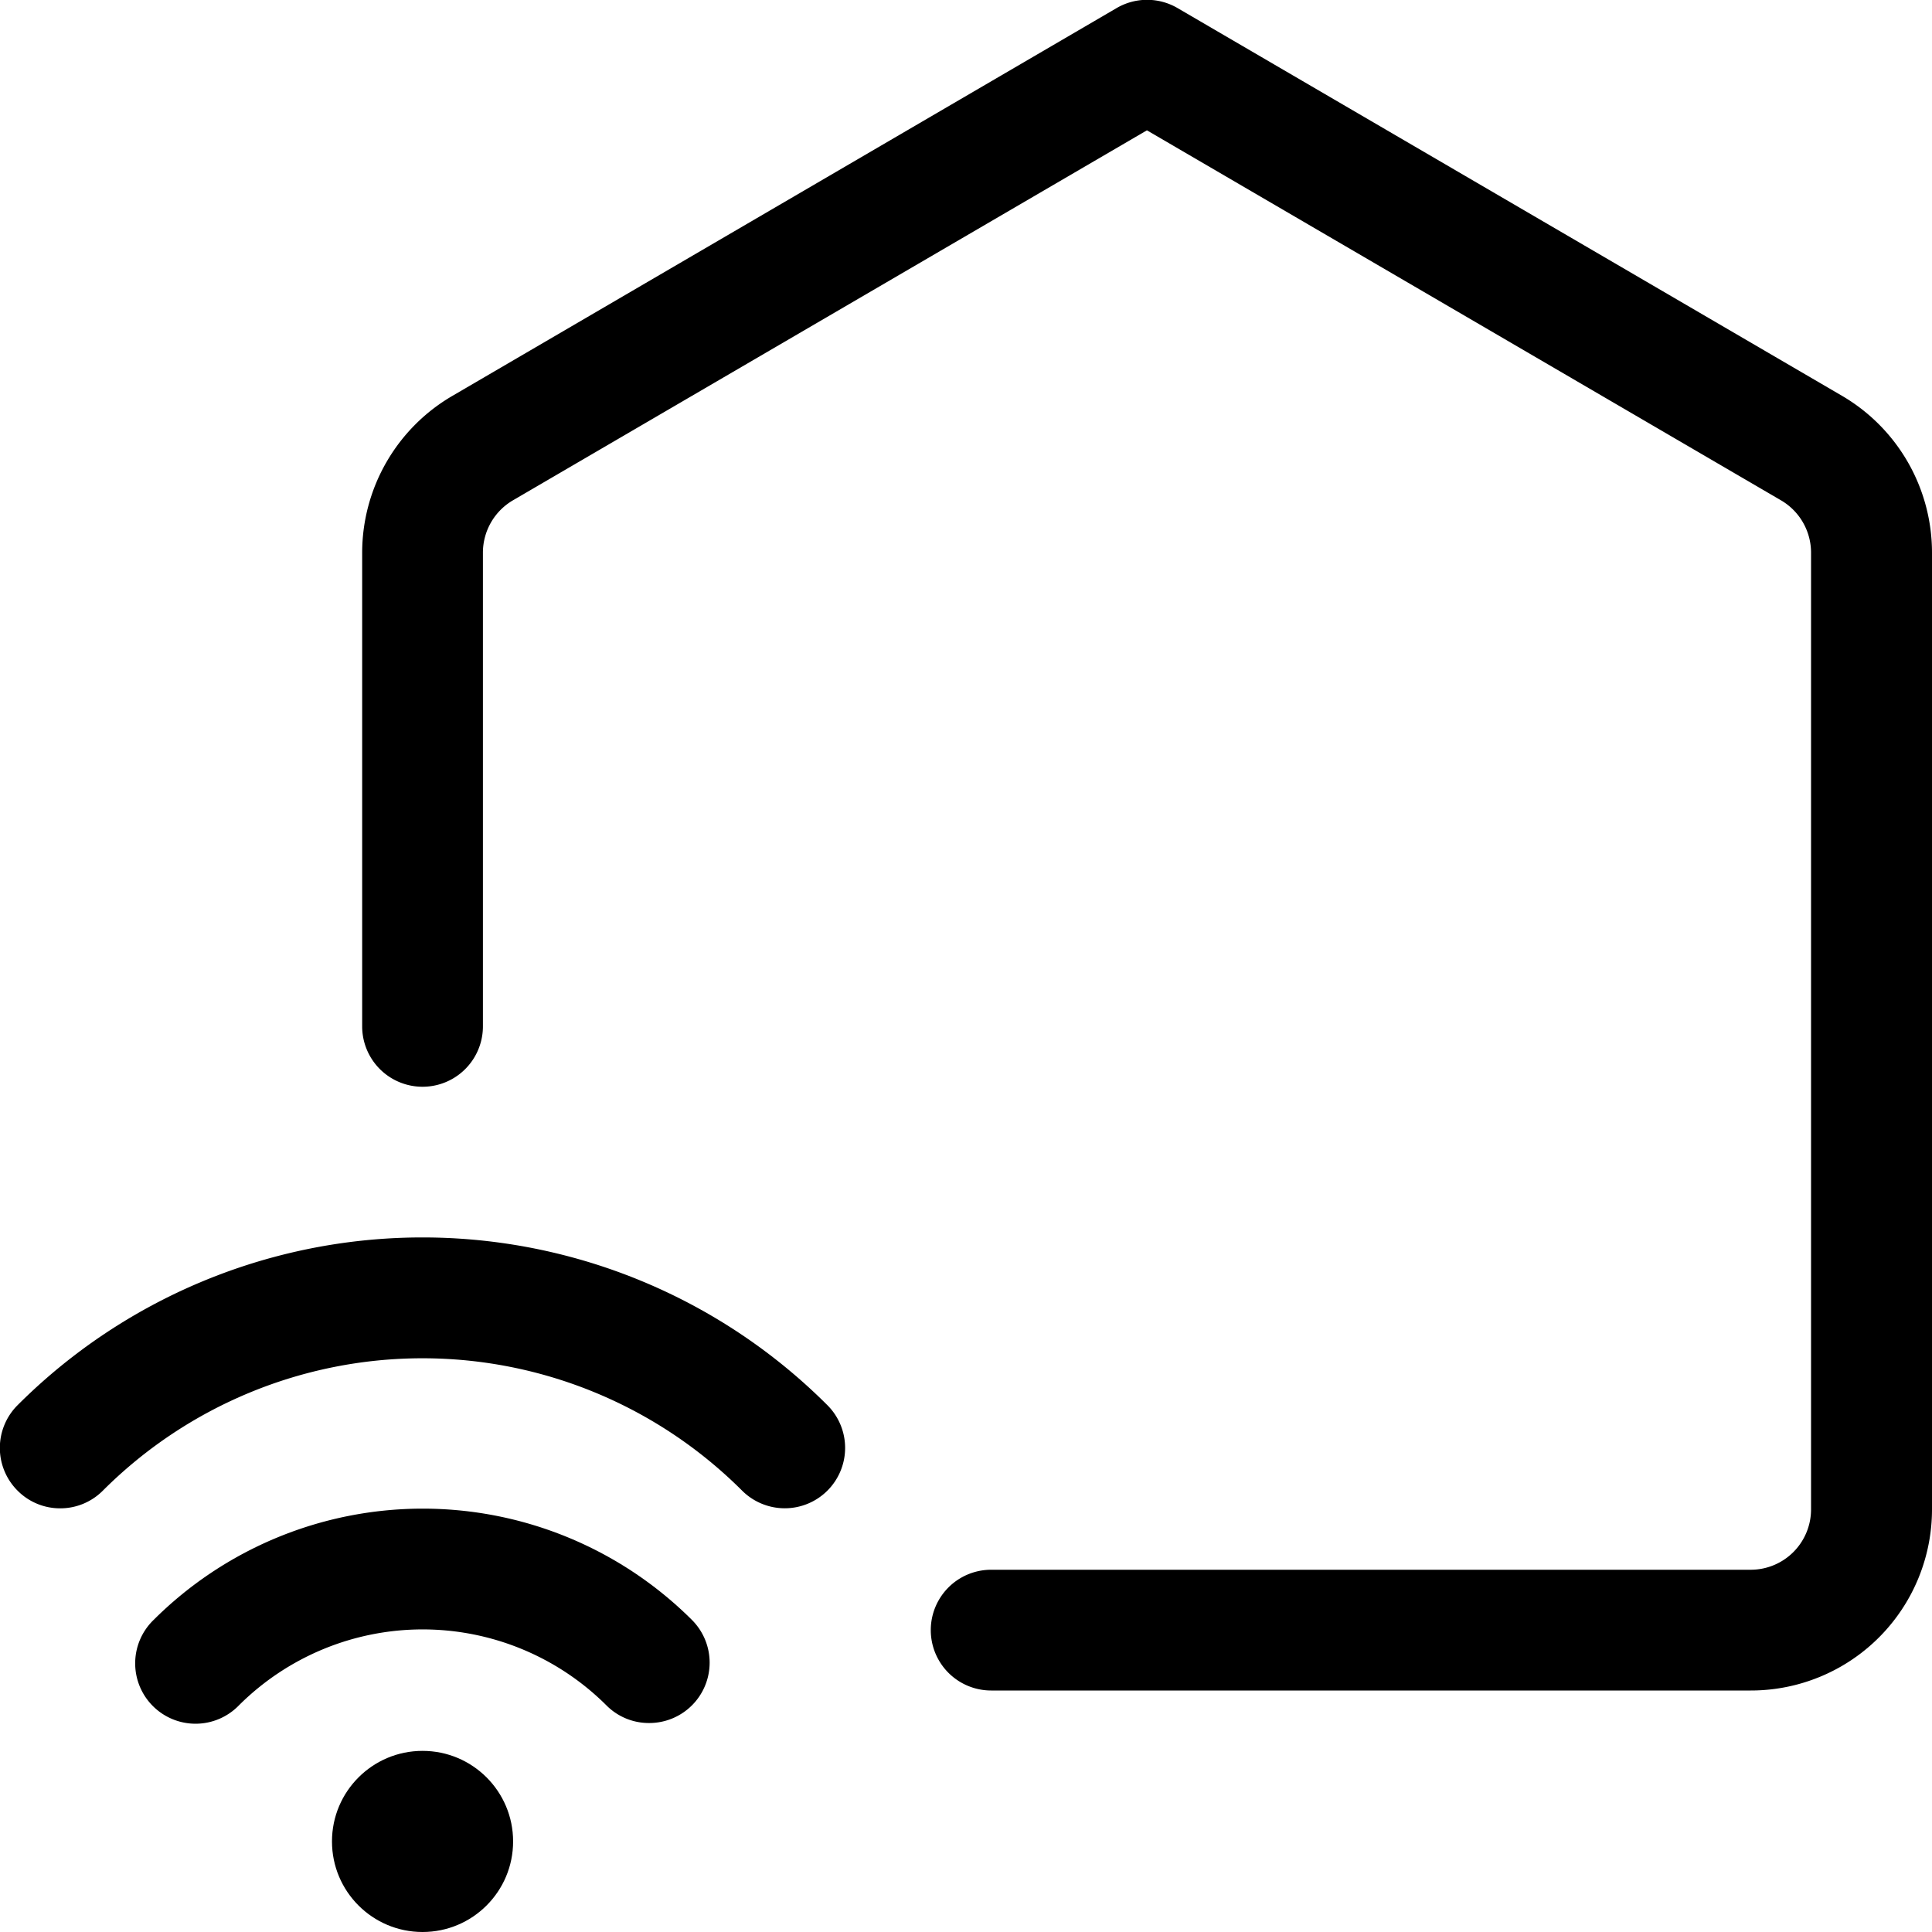 <svg id="smart-house-remote" xmlns="http://www.w3.org/2000/svg" width="48" height="48" viewBox="0 0 48 48">
  <path id="Path_14209" data-name="Path 14209" d="M20.13,42a1.5,1.5,0,1,1,0-3H39a1.5,1.5,0,0,0,1.5-1.5V13.732a1.507,1.507,0,0,0-.744-1.3L24,3.238,8.253,12.428a1.508,1.508,0,0,0-.75,1.3V25.5a1.5,1.5,0,0,1-3,0V13.724a4.514,4.514,0,0,1,2.244-3.89L23.248.2A1.5,1.5,0,0,1,24.76.2L41.273,9.836a4.514,4.514,0,0,1,2.232,3.9V37.5A4.5,4.5,0,0,1,39,42Z" transform="translate(4.495 0)"/>
  <path id="Path_14210" data-name="Path 14210" d="M14.441,24.067a1.485,1.485,0,0,1-1.06-.44,6.466,6.466,0,0,0-9.128,0,1.5,1.5,0,1,1-2.12-2.122,9.469,9.469,0,0,1,13.373,0,1.5,1.5,0,0,1-1.064,2.562Z" transform="translate(1.684 18.741)"/>
  <path id="Path_14211" data-name="Path 14211" d="M1.5,22.1a1.485,1.485,0,0,1-1.06-.44,1.5,1.5,0,0,1,0-2.122,14.225,14.225,0,0,1,20.121,0,1.5,1.5,0,0,1,0,2.122,1.5,1.5,0,0,1-2.12,0,11.232,11.232,0,0,0-15.881,0A1.489,1.489,0,0,1,1.5,22.1Z" transform="translate(-0.004 15.374)"/>
  <ellipse id="Ellipse_54" data-name="Ellipse 54" cx="2.25" cy="2.25" rx="2.25" ry="2.25" transform="translate(8.248 43.5)"/>
</svg>
